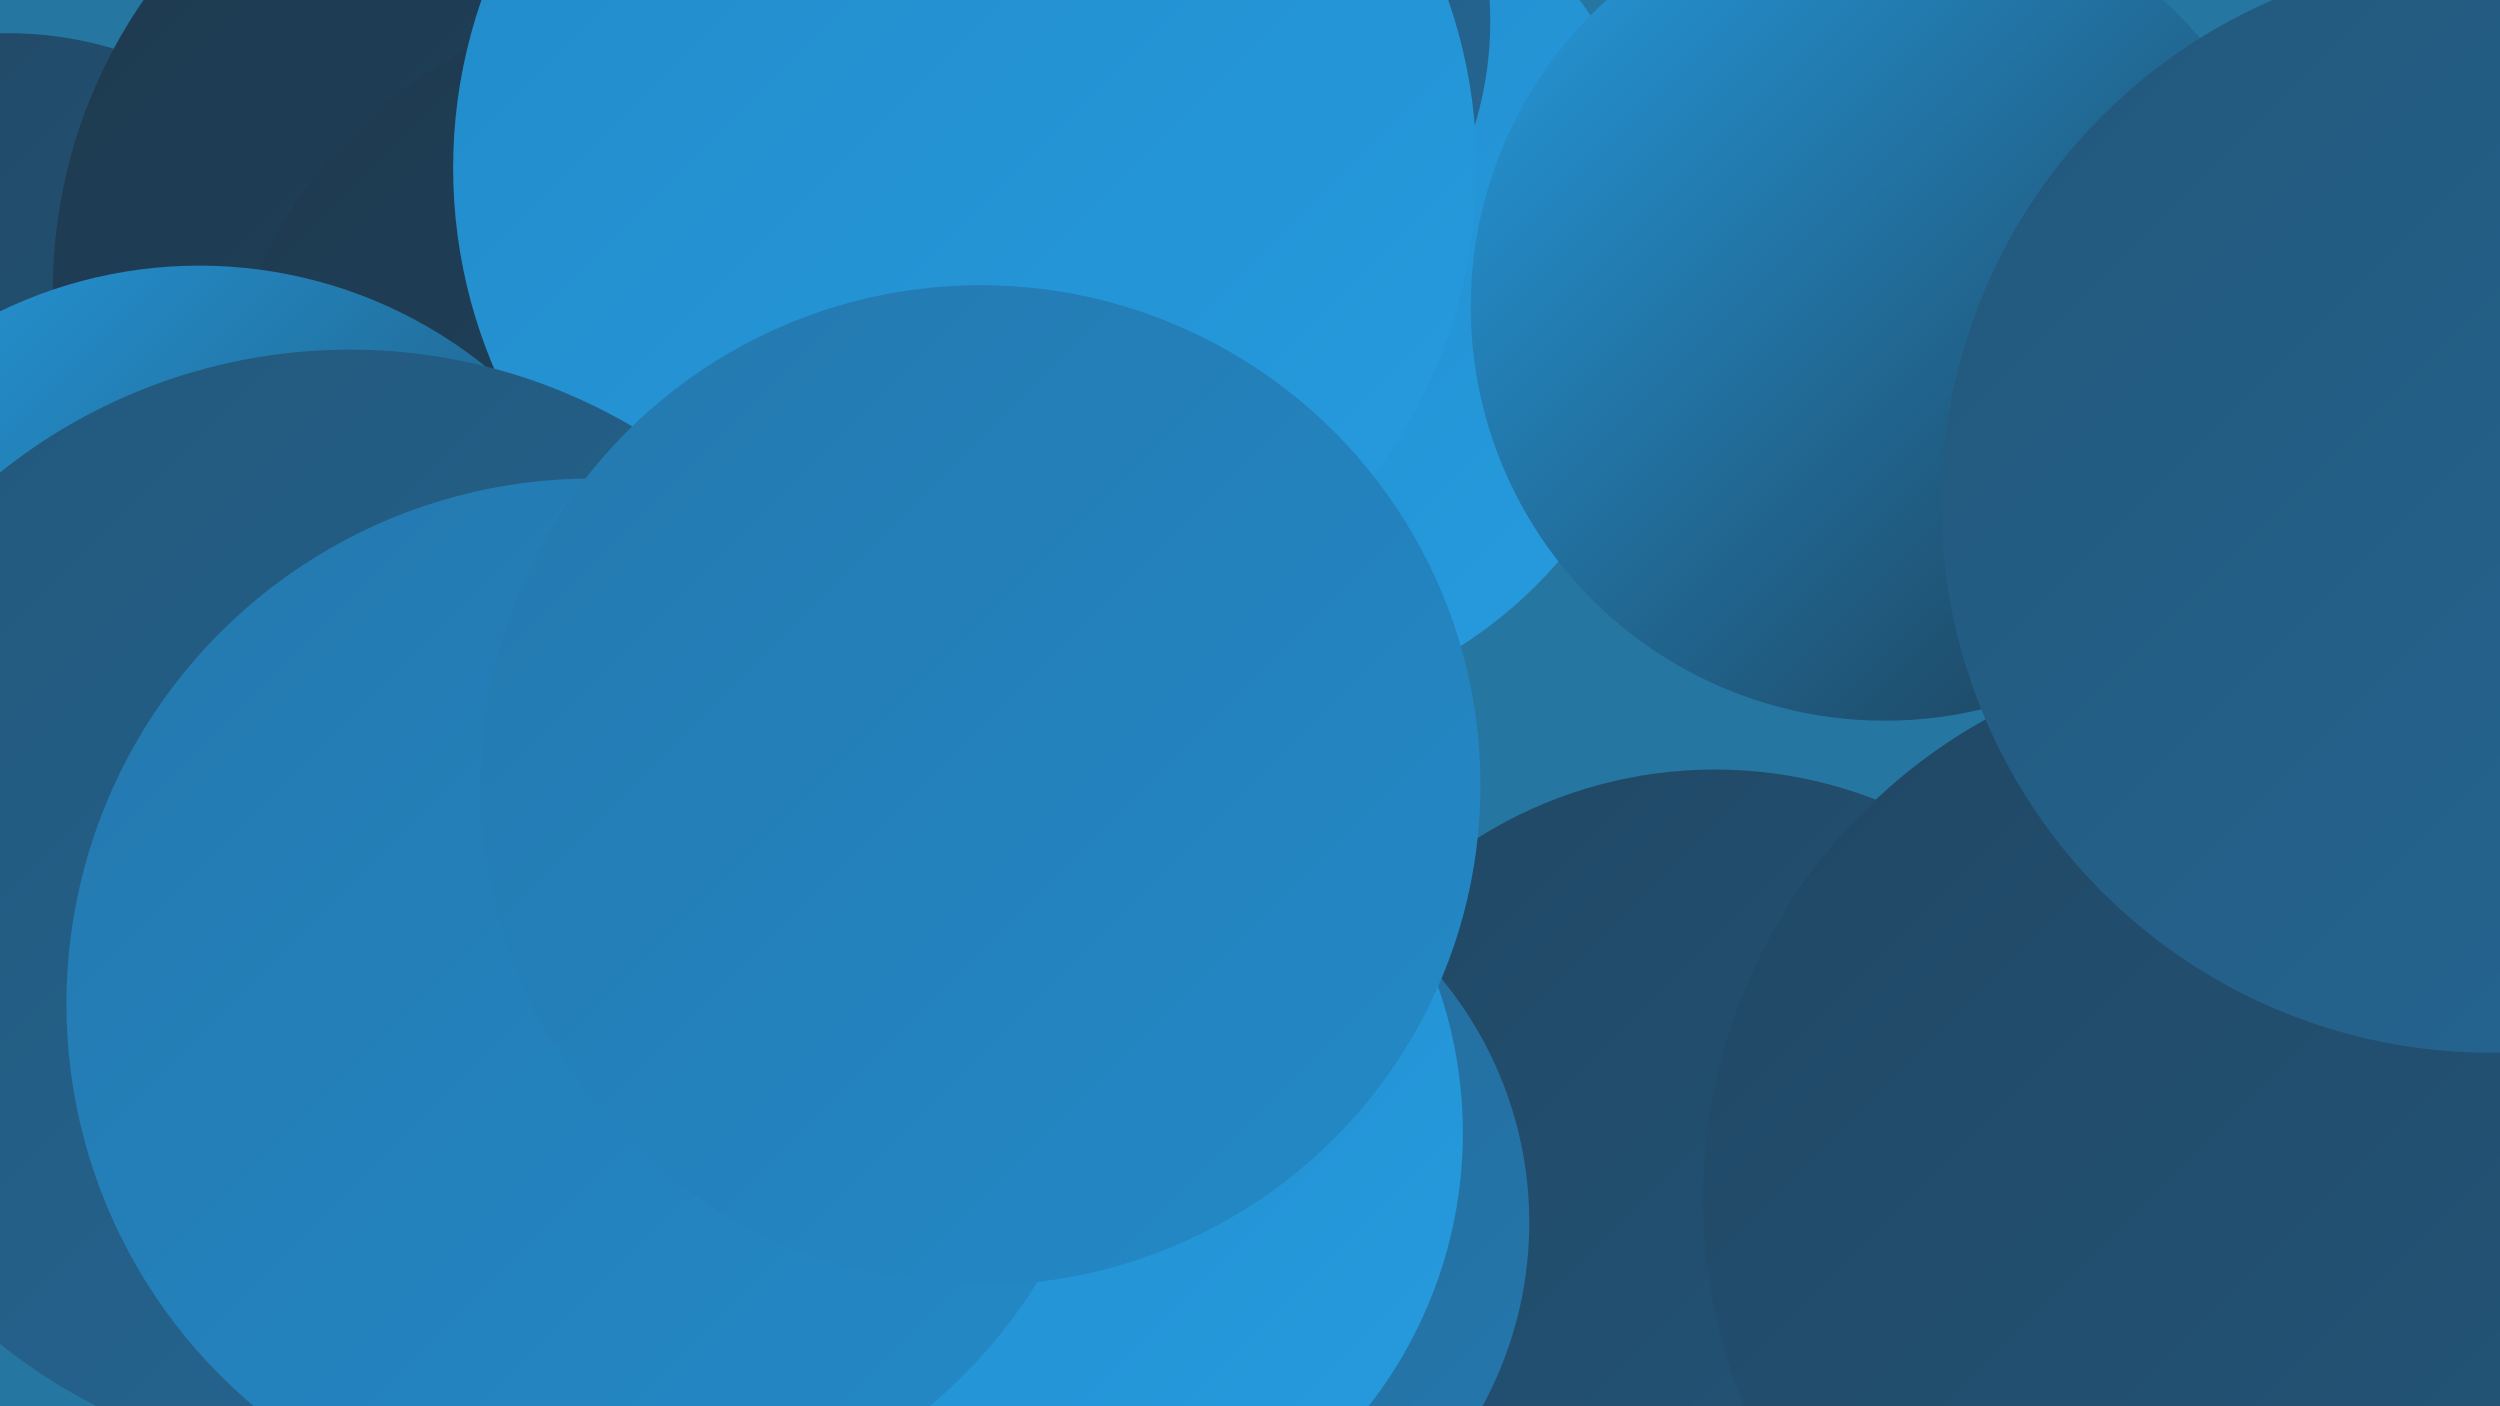 <?xml version="1.0" encoding="UTF-8"?><svg width="1280" height="720" xmlns="http://www.w3.org/2000/svg"><defs><linearGradient id="grad0" x1="0%" y1="0%" x2="100%" y2="100%"><stop offset="0%" style="stop-color:#1d394e;stop-opacity:1" /><stop offset="100%" style="stop-color:#214764;stop-opacity:1" /></linearGradient><linearGradient id="grad1" x1="0%" y1="0%" x2="100%" y2="100%"><stop offset="0%" style="stop-color:#214764;stop-opacity:1" /><stop offset="100%" style="stop-color:#23577b;stop-opacity:1" /></linearGradient><linearGradient id="grad2" x1="0%" y1="0%" x2="100%" y2="100%"><stop offset="0%" style="stop-color:#23577b;stop-opacity:1" /><stop offset="100%" style="stop-color:#246794;stop-opacity:1" /></linearGradient><linearGradient id="grad3" x1="0%" y1="0%" x2="100%" y2="100%"><stop offset="0%" style="stop-color:#246794;stop-opacity:1" /><stop offset="100%" style="stop-color:#2478ae;stop-opacity:1" /></linearGradient><linearGradient id="grad4" x1="0%" y1="0%" x2="100%" y2="100%"><stop offset="0%" style="stop-color:#2478ae;stop-opacity:1" /><stop offset="100%" style="stop-color:#238ac8;stop-opacity:1" /></linearGradient><linearGradient id="grad5" x1="0%" y1="0%" x2="100%" y2="100%"><stop offset="0%" style="stop-color:#238ac8;stop-opacity:1" /><stop offset="100%" style="stop-color:#259ce0;stop-opacity:1" /></linearGradient><linearGradient id="grad6" x1="0%" y1="0%" x2="100%" y2="100%"><stop offset="0%" style="stop-color:#259ce0;stop-opacity:1" /><stop offset="100%" style="stop-color:#1d394e;stop-opacity:1" /></linearGradient></defs><rect width="1280" height="720" fill="#2576a1" /><circle cx="624" cy="137" r="230" fill="url(#grad5)" /><circle cx="582" cy="11" r="181" fill="url(#grad2)" /><circle cx="359" cy="59" r="274" fill="url(#grad3)" /><circle cx="4" cy="206" r="189" fill="url(#grad1)" /><circle cx="289" cy="149" r="262" fill="url(#grad0)" /><circle cx="339" cy="226" r="224" fill="url(#grad0)" /><circle cx="892" cy="658" r="253" fill="url(#grad1)" /><circle cx="878" cy="622" r="228" fill="url(#grad1)" /><circle cx="965" cy="157" r="212" fill="url(#grad6)" /><circle cx="483" cy="645" r="191" fill="url(#grad5)" /><circle cx="102" cy="370" r="234" fill="url(#grad6)" /><circle cx="1153" cy="614" r="281" fill="url(#grad1)" /><circle cx="587" cy="626" r="196" fill="url(#grad3)" /><circle cx="494" cy="86" r="262" fill="url(#grad5)" /><circle cx="332" cy="488" r="268" fill="url(#grad6)" /><circle cx="522" cy="580" r="227" fill="url(#grad5)" /><circle cx="179" cy="465" r="286" fill="url(#grad2)" /><circle cx="303" cy="514" r="269" fill="url(#grad4)" /><circle cx="1275" cy="258" r="281" fill="url(#grad2)" /><circle cx="502" cy="402" r="256" fill="url(#grad4)" /></svg>